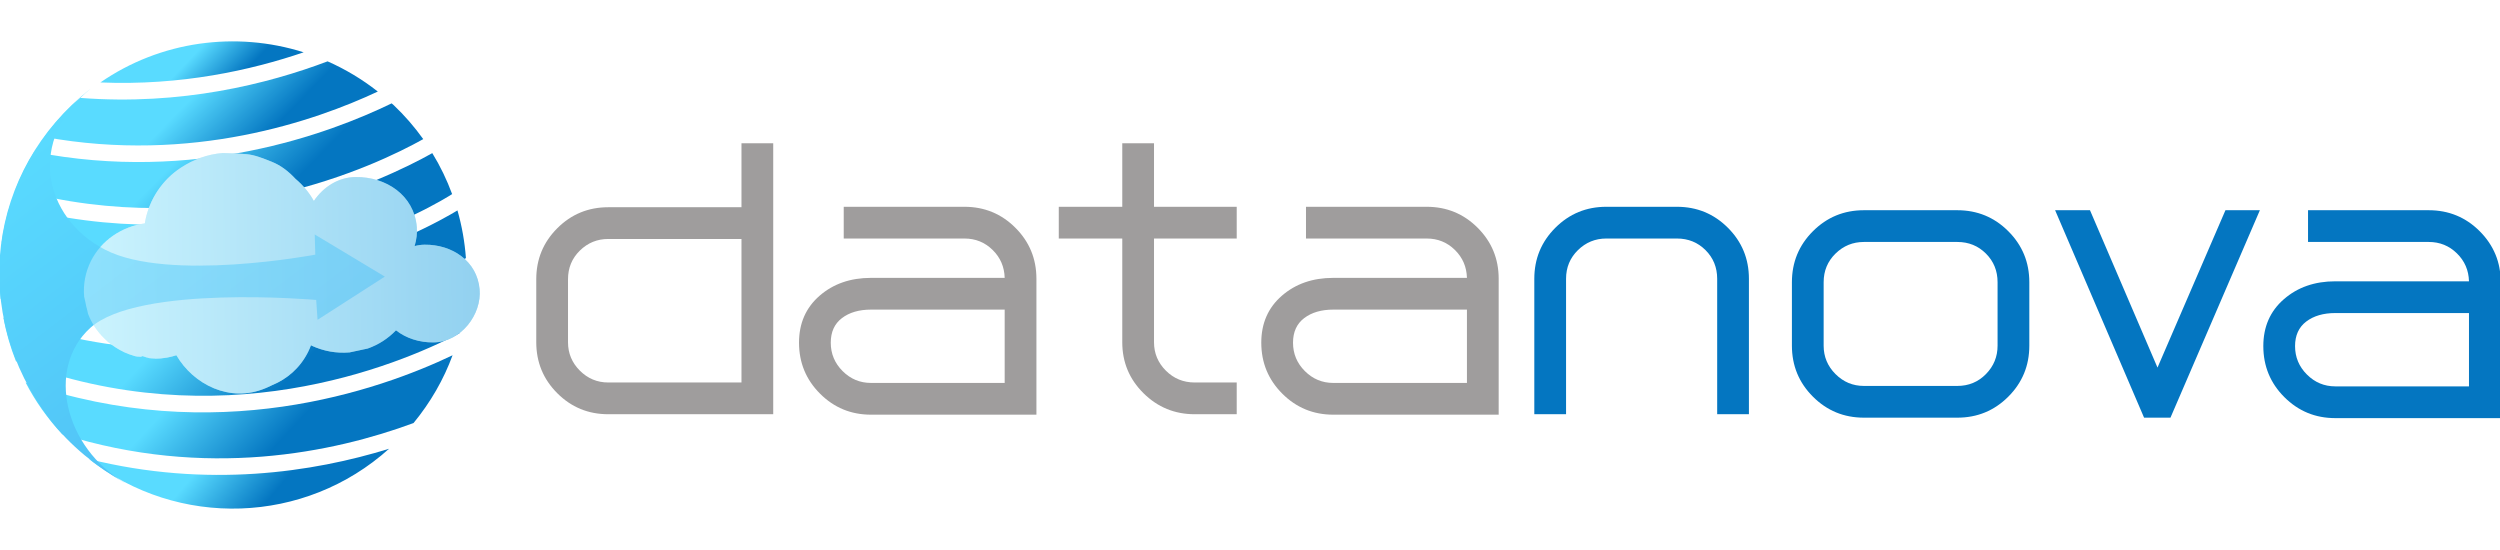 <svg xmlns="http://www.w3.org/2000/svg" xmlns:xlink="http://www.w3.org/1999/xlink" x="0" y="0" width="250" height="55" viewBox="0, 0, 250, 55"><defs><linearGradient id="Gradient_1" gradientUnits="userSpaceOnUse" x1="23.464" y1="5.211" x2="42.598" y2="12.799" gradientTransform="matrix(0.922, 0.387, -0.387, 0.922, 0, 0)"><stop offset="0" stop-color="#59DBFF"></stop><stop offset="0.005" stop-color="#59DBFF"></stop><stop offset="0.485" stop-color="#0476C1"></stop><stop offset="1" stop-color="#0476C1"></stop></linearGradient><linearGradient id="Gradient_2" gradientUnits="userSpaceOnUse" x1="21.354" y1="1.625" x2="36.907" y2="7.679" gradientTransform="matrix(0.922, 0.387, -0.387, 0.922, 0, 0)"><stop offset="0" stop-color="#59DBFF"></stop><stop offset="0.005" stop-color="#59DBFF"></stop><stop offset="0.485" stop-color="#0476C1"></stop><stop offset="1" stop-color="#0476C1"></stop></linearGradient><linearGradient id="Gradient_3" gradientUnits="userSpaceOnUse" x1="32.98" y1="26.038" x2="53.557" y2="33.598" gradientTransform="matrix(0.922, 0.387, -0.387, 0.922, 0, 0)"><stop offset="0" stop-color="#59DBFF"></stop><stop offset="0.005" stop-color="#59DBFF"></stop><stop offset="0.485" stop-color="#0476C1"></stop><stop offset="1" stop-color="#0476C1"></stop></linearGradient><linearGradient id="Gradient_4" gradientUnits="userSpaceOnUse" x1="27.728" y1="14.158" x2="50.77" y2="22.884" gradientTransform="matrix(0.922, 0.387, -0.387, 0.922, 0, 0)"><stop offset="0" stop-color="#59DBFF"></stop><stop offset="0.005" stop-color="#59DBFF"></stop><stop offset="0.485" stop-color="#0476C1"></stop><stop offset="1" stop-color="#0476C1"></stop></linearGradient><linearGradient id="Gradient_5" gradientUnits="userSpaceOnUse" x1="30.198" y1="19.644" x2="53.09" y2="28.152" gradientTransform="matrix(0.922, 0.387, -0.387, 0.922, 0, 0)"><stop offset="0" stop-color="#59DBFF"></stop><stop offset="0.005" stop-color="#59DBFF"></stop><stop offset="0.485" stop-color="#0476C1"></stop><stop offset="1" stop-color="#0476C1"></stop></linearGradient><linearGradient id="Gradient_6" gradientUnits="userSpaceOnUse" x1="25.506" y1="9.402" x2="47.152" y2="17.814" gradientTransform="matrix(0.922, 0.387, -0.387, 0.922, 0, 0)"><stop offset="0" stop-color="#59DBFF"></stop><stop offset="0.005" stop-color="#59DBFF"></stop><stop offset="0.485" stop-color="#0476C1"></stop><stop offset="1" stop-color="#0476C1"></stop></linearGradient><linearGradient id="Gradient_7" gradientUnits="userSpaceOnUse" x1="37.23" y1="32.776" x2="51.86" y2="37.298" gradientTransform="matrix(0.922, 0.387, -0.387, 0.922, 0, 0)"><stop offset="0" stop-color="#59DBFF"></stop><stop offset="0.005" stop-color="#59DBFF"></stop><stop offset="0.485" stop-color="#0476C1"></stop><stop offset="1" stop-color="#0476C1"></stop></linearGradient><linearGradient id="Gradient_8" gradientUnits="userSpaceOnUse" x1="19.698" y1="-1.795" x2="29.13" y2="1.799" gradientTransform="matrix(0.922, 0.387, -0.387, 0.922, 0, 0)"><stop offset="0" stop-color="#59DBFF"></stop><stop offset="0.005" stop-color="#59DBFF"></stop><stop offset="0.485" stop-color="#0476C1"></stop><stop offset="1" stop-color="#0476C1"></stop></linearGradient><clipPath id="Clip_1"><path d="M69.224,68.703 L70.287,68.703 L70.287,67.534 L69.224,67.534 z"></path></clipPath><clipPath id="Clip_2"><path d="M18.733,44.056 L18.888,44.59 L18.887,44.592 L18.733,44.059 L18.733,44.056 z"></path></clipPath><clipPath id="Clip_3"><path d="M64.819,63.384 L65.138,63.384 L65.138,63.065 L64.819,63.065 z"></path></clipPath><clipPath id="Clip_4"><path d="M18.733,44.057 L18.733,44.059 L18.733,44.059 L18.732,44.057 L18.733,44.057 z M18.733,44.056 L18.733,44.059 L18.733,44.059 L18.733,44.056 z"></path></clipPath><clipPath id="Clip_5"><path d="M64.819,63.384 L65.138,63.384 L65.138,63.065 L64.819,63.065 z"></path></clipPath><clipPath id="Clip_6"><path d="M18.733,44.056 L18.733,44.059 L18.733,44.057 L18.733,44.056 z"></path></clipPath><clipPath id="Clip_7"><path d="M70.571,90.627 L73.652,90.627 L73.652,69.272 L70.571,69.272 z"></path></clipPath><clipPath id="Clip_8"><path d="M18.733,44.057 L18.731,44.063 C18.707,44.148 18.682,44.234 18.658,44.319 C18.682,44.234 18.707,44.149 18.731,44.063 L18.732,44.057 L18.733,44.057 z"></path></clipPath><linearGradient id="Gradient_9" gradientUnits="userSpaceOnUse" x1="8.09" y1="27.561" x2="47.677" y2="27.561" gradientTransform="matrix(1, -0.01, 0.01, 1, 0, 0)"><stop offset="0" stop-color="#CCF4FE"></stop><stop offset="1" stop-color="#92D1F0"></stop></linearGradient><linearGradient id="Gradient_10" gradientUnits="userSpaceOnUse" x1="12.556" y1="3.879" x2="45.947" y2="3.879" gradientTransform="matrix(0.608, 0.794, -0.794, 0.608, 0, 0)"><stop offset="0" stop-color="#59DBFF"></stop><stop offset="0" stop-color="#5ADAFF"></stop><stop offset="0" stop-color="#59DBFF"></stop><stop offset="0" stop-color="#59DBFF"></stop><stop offset="0.988" stop-color="#51C2F6"></stop></linearGradient><linearGradient id="Gradient_11" gradientUnits="userSpaceOnUse" x1="8.09" y1="27.561" x2="47.677" y2="27.561" gradientTransform="matrix(1, -0.01, 0.01, 1, 0, 0)"><stop offset="0" stop-color="#CCF4FE"></stop><stop offset="1" stop-color="#92D1F0"></stop></linearGradient></defs><g id="Layer_1"><path d="M77.322,41.423 L60.824,41.423 Q57.829,41.423 55.728,39.322 Q53.626,37.22 53.626,34.225 L53.626,27.921 Q53.626,24.925 55.728,22.824 Q57.829,20.723 60.824,20.723 L74.148,20.723 L74.148,14.329 L77.322,14.329 z M74.148,38.249 L74.148,23.897 L60.824,23.897 Q59.17,23.897 57.985,25.059 Q56.801,26.222 56.801,27.921 L56.801,34.225 Q56.801,35.879 57.985,37.064 Q59.17,38.249 60.824,38.249 z" fill="#9F9D9D"></path><path d="M103.642,41.468 L87.1,41.468 Q84.104,41.468 82.003,39.366 Q79.902,37.265 79.902,34.269 Q79.902,31.363 81.958,29.575 Q84.015,27.787 87.1,27.787 L100.468,27.787 Q100.423,26.132 99.261,24.992 Q98.098,23.852 96.444,23.852 L84.373,23.852 L84.373,20.678 L96.444,20.678 Q99.44,20.678 101.541,22.779 Q103.642,24.88 103.642,27.876 z M100.468,38.293 L100.468,30.961 L87.1,30.961 Q85.311,30.961 84.194,31.81 Q83.076,32.66 83.076,34.269 Q83.076,35.924 84.261,37.109 Q85.446,38.293 87.1,38.293 z" fill="#9F9D9D"></path><path d="M123.672,41.423 L119.469,41.423 Q116.474,41.423 114.35,39.322 Q112.227,37.22 112.227,34.225 L112.227,23.852 L105.878,23.852 L105.878,20.678 L112.227,20.678 L112.227,14.329 L115.401,14.329 L115.401,20.678 L123.672,20.678 L123.672,23.852 L115.401,23.852 L115.401,34.225 Q115.401,35.879 116.586,37.064 Q117.771,38.249 119.469,38.249 L123.672,38.249 z" fill="#9F9D9D"></path><path d="M149.868,41.468 L133.326,41.468 Q130.33,41.468 128.229,39.366 Q126.128,37.265 126.128,34.269 Q126.128,31.363 128.184,29.575 Q130.241,27.787 133.326,27.787 L146.694,27.787 Q146.649,26.132 145.487,24.992 Q144.325,23.852 142.67,23.852 L130.599,23.852 L130.599,20.678 L142.67,20.678 Q145.666,20.678 147.767,22.779 Q149.868,24.881 149.868,27.876 z M146.694,38.293 L146.694,30.961 L133.326,30.961 Q131.538,30.961 130.42,31.81 Q129.302,32.66 129.302,34.269 Q129.302,35.924 130.487,37.109 Q131.672,38.293 133.326,38.293 z" fill="#9F9D9D"></path><path d="M174.892,41.423 L171.718,41.423 L171.718,27.876 Q171.718,26.177 170.555,25.015 Q169.393,23.852 167.694,23.852 L160.63,23.852 Q158.975,23.852 157.791,25.015 Q156.606,26.177 156.606,27.876 L156.606,41.423 L153.431,41.423 L153.431,27.876 Q153.431,24.881 155.533,22.779 Q157.634,20.678 160.63,20.678 L167.694,20.678 Q170.689,20.678 172.791,22.779 Q174.892,24.881 174.892,27.876 z" fill="#0476C1"></path><path d="M202.932,34.569 Q202.932,37.564 200.83,39.666 Q198.729,41.767 195.733,41.767 L186.389,41.767 Q183.394,41.767 181.292,39.666 Q179.191,37.564 179.191,34.569 L179.191,28.22 Q179.191,25.224 181.292,23.123 Q183.394,21.022 186.389,21.022 L195.733,21.022 Q198.729,21.022 200.83,23.123 Q202.932,25.224 202.932,28.22 z M199.757,34.569 L199.757,28.22 Q199.757,26.521 198.595,25.359 Q197.432,24.196 195.733,24.196 L186.389,24.196 Q184.735,24.196 183.55,25.359 Q182.365,26.521 182.365,28.22 L182.365,34.569 Q182.365,36.223 183.55,37.408 Q184.735,38.593 186.389,38.593 L195.733,38.593 Q197.432,38.593 198.595,37.408 Q199.757,36.223 199.757,34.569 z" fill="#0476C1"></path><path d="M225.988,21.022 L217.046,41.767 L214.408,41.767 L205.511,21.022 L208.998,21.022 L215.75,36.759 L222.545,21.022 z" fill="#0476C1"></path><path d="M250.073,41.812 L233.53,41.812 Q230.535,41.812 228.433,39.71 Q226.332,37.609 226.332,34.613 Q226.332,31.707 228.389,29.919 Q230.445,28.131 233.53,28.131 L246.898,28.131 Q246.854,26.476 245.691,25.336 Q244.529,24.196 242.874,24.196 L230.803,24.196 L230.803,21.022 L242.874,21.022 Q245.87,21.022 247.971,23.123 Q250.073,25.224 250.073,28.22 z M246.898,38.637 L246.898,31.305 L233.53,31.305 Q231.742,31.305 230.624,32.154 Q229.506,33.004 229.506,34.613 Q229.506,36.268 230.691,37.452 Q231.876,38.637 233.53,38.637 z" fill="#0476C1"></path><g><path d="M42.324,13.911 C41.453,12.698 40.467,11.55 39.343,10.489 L39.164,10.337 C32.895,13.382 19.474,18.355 3.417,15.188 C2.678,16.383 2.066,17.639 1.562,18.925 C21.315,24.369 37.681,16.513 42.324,13.911 z" fill="url(#Gradient_1)"></path><path d="M37.781,9.155 C36.21,7.919 34.524,6.916 32.758,6.135 C26.787,8.393 18.113,10.573 8.032,9.791 C7.427,10.307 6.847,10.863 6.291,11.457 C5.617,12.17 5.013,12.925 4.447,13.696 C19.206,16.398 31.585,12.062 37.781,9.155 z" fill="url(#Gradient_2)"></path><path d="M41.354,42.304 C43.062,40.225 44.374,37.935 45.257,35.526 C37.893,39.043 21.482,44.806 2.559,38.25 C3.517,40.101 4.74,41.84 6.225,43.424 C20.617,47.941 33.369,45.254 41.354,42.304 z" fill="url(#Gradient_3)"></path><path d="M46.592,25.81 C46.474,24.199 46.195,22.605 45.746,21.041 C42.681,22.901 23.299,33.731 -0.028,25.951 C-0.114,27.262 -0.07,28.58 0.061,29.89 C23.99,38.948 44.102,27.339 46.592,25.81 z" fill="url(#Gradient_4)"></path><path d="M45.934,33.337 C46.407,31.49 46.635,29.601 46.651,27.707 C41.918,30.408 22.838,39.864 0.336,31.765 C0.614,33.245 1.03,34.703 1.593,36.121 C21.967,43.872 39.577,36.639 45.934,33.337 z" fill="url(#Gradient_5)"></path><path d="M45.213,19.409 C44.692,17.996 44.034,16.622 43.229,15.312 C38.46,17.994 21.487,26.196 1.012,20.505 C0.63,21.732 0.341,22.987 0.165,24.253 C24.46,32.532 44.412,19.932 45.213,19.409 z" fill="url(#Gradient_6)"></path><path d="M8.909,45.911 C17.805,52.881 30.488,52.453 38.907,44.875 C31.316,47.224 20.743,48.842 8.909,45.911 z" fill="url(#Gradient_7)"></path><path d="M30.366,5.231 C23.579,3.088 16.043,4.096 10.04,8.245 C18.081,8.583 25.097,7.026 30.366,5.231 z" fill="url(#Gradient_8)"></path></g><g clip-path="url(#Clip_2)"><image opacity="1" x="69.224" y="67.534" width="1.062" height="1.169" preserveAspectRatio="none" transform="matrix(0.456, 0.191, -0.191, 0.455, 0, 0)" clip-path="url(#Clip_1)"></image></g><g clip-path="url(#Clip_4)"><image opacity="1" x="64.819" y="63.065" width="0.319" height="0.319" preserveAspectRatio="none" transform="matrix(0.487, 0.204, -0.204, 0.487, 0, 0)" clip-path="url(#Clip_3)"></image></g><g clip-path="url(#Clip_6)"><image opacity="1" x="64.819" y="63.065" width="0.319" height="0.319" preserveAspectRatio="none" transform="matrix(0.487, 0.204, -0.204, 0.487, 0, 0)" clip-path="url(#Clip_5)"></image></g><g clip-path="url(#Clip_8)"><image opacity="1" x="70.571" y="69.272" width="3.081" height="21.354" preserveAspectRatio="none" transform="matrix(0.447, 0.188, -0.186, 0.443, 0, 0)" clip-path="url(#Clip_7)"></image></g><g><path d="M47.962,28.926 C47.71,26.113 45.227,24.44 42.463,24.468 C42.116,24.472 41.781,24.522 41.459,24.608 C41.652,23.972 41.736,23.312 41.678,22.668 C41.398,19.535 38.633,17.672 35.555,17.704 C33.808,17.722 32.311,18.724 31.385,20.097 C30.918,19.26 30.306,18.52 29.544,17.879 C28.869,17.156 28.111,16.544 27.136,16.161 C26.328,15.842 25.51,15.495 24.64,15.415 C23.849,15.357 23.057,15.32 22.263,15.303 C20.716,15.433 19.367,15.937 18.085,16.774 C16.222,17.99 14.932,19.954 14.527,22.083 C14.51,22.167 14.501,22.253 14.487,22.338 C12.201,22.649 10.125,24.037 9.091,26.105 C8.535,27.232 8.309,28.417 8.413,29.661 C8.454,29.842 8.496,30.023 8.537,30.205 C8.581,30.463 8.638,30.717 8.712,30.968 C8.743,31.106 8.775,31.244 8.806,31.382 C9.168,32.332 9.723,33.151 10.449,33.858 C10.514,33.921 10.579,33.984 10.646,34.044 C10.71,34.102 10.765,34.165 10.832,34.221 L10.864,34.243 L10.928,34.283 C11.356,34.63 11.823,34.929 12.324,35.169 L12.378,35.204 C12.719,35.36 13.065,35.486 13.416,35.588 C13.464,35.602 13.513,35.615 13.562,35.629 C13.759,35.681 13.957,35.649 14.157,35.684 L14.159,35.605 L14.162,35.605 C14.361,35.603 14.563,35.744 14.765,35.762 C14.813,35.767 14.86,35.81 14.907,35.813 C15.102,35.827 15.297,35.855 15.494,35.853 L15.524,35.864 C15.693,35.861 15.862,35.86 16.033,35.847 L16.128,35.836 C16.263,35.823 16.396,35.804 16.529,35.784 C16.601,35.773 16.673,35.766 16.743,35.752 C17.048,35.698 17.345,35.618 17.638,35.525 C19.341,38.451 22.996,40.315 26.535,38.825 C26.599,38.798 26.662,38.772 26.727,38.744 C26.891,38.675 27.05,38.596 27.208,38.519 C28.717,37.904 30.01,36.793 30.815,35.185 C30.922,34.969 31.016,34.748 31.099,34.522 L31.181,34.575 C32.376,35.124 33.632,35.347 34.951,35.243 C35.559,35.112 36.168,34.983 36.776,34.852 C37.872,34.463 38.808,33.85 39.599,33.033 C40.602,33.827 41.936,34.257 43.344,34.242 C46.113,34.214 48.187,31.433 47.962,28.926" fill="url(#Gradient_9)"></path></g><path d="M12.461,48.277 C9.708,46.717 7.016,44.593 4.972,41.92 C-3.084,31.388 -1.321,17.013 9.045,8.89 C2.736,13.919 4.247,21.733 10.508,24.969 C16.842,28.242 31.53,25.465 31.53,25.465 L31.473,23.446 L38.485,27.66 L31.756,31.981 L31.619,29.994 C31.619,29.994 13.818,28.424 9.021,32.795 C4.539,36.881 6.505,44.808 12.494,48.291" fill="url(#Gradient_10)"></path><g opacity="0.48"><path d="M47.962,28.926 C47.71,26.113 45.227,24.44 42.463,24.468 C42.116,24.472 41.781,24.522 41.459,24.608 C41.652,23.972 41.736,23.312 41.678,22.668 C41.398,19.535 38.633,17.672 35.555,17.704 C33.808,17.722 32.311,18.724 31.385,20.097 C30.918,19.26 30.306,18.52 29.544,17.879 C28.869,17.156 28.111,16.544 27.136,16.161 C26.328,15.842 25.51,15.495 24.64,15.415 C23.849,15.357 23.057,15.32 22.263,15.303 C20.716,15.433 19.367,15.937 18.085,16.774 C16.222,17.99 14.932,19.954 14.527,22.083 C14.51,22.167 14.501,22.253 14.487,22.338 C12.201,22.649 10.125,24.037 9.091,26.105 C8.535,27.232 8.309,28.417 8.413,29.661 C8.454,29.842 8.496,30.023 8.537,30.205 C8.581,30.463 8.638,30.717 8.712,30.968 C8.743,31.106 8.775,31.244 8.806,31.382 C9.168,32.332 9.723,33.151 10.449,33.858 C10.514,33.921 10.579,33.984 10.646,34.044 C10.71,34.102 10.765,34.165 10.832,34.221 L10.864,34.243 L10.928,34.283 C11.356,34.63 11.823,34.929 12.324,35.169 L12.378,35.204 C12.719,35.36 13.065,35.486 13.416,35.588 C13.464,35.602 13.513,35.615 13.562,35.629 C13.759,35.681 13.957,35.649 14.157,35.684 L14.159,35.605 L14.162,35.605 C14.361,35.603 14.563,35.744 14.765,35.762 C14.813,35.767 14.86,35.81 14.907,35.813 C15.102,35.827 15.297,35.855 15.494,35.853 L15.524,35.864 C15.693,35.861 15.862,35.86 16.033,35.847 L16.128,35.836 C16.263,35.823 16.396,35.804 16.529,35.784 C16.601,35.773 16.673,35.766 16.743,35.752 C17.048,35.698 17.345,35.618 17.638,35.525 C19.341,38.451 22.996,40.315 26.535,38.825 C26.599,38.798 26.662,38.772 26.727,38.744 C26.891,38.675 27.05,38.596 27.208,38.519 C28.717,37.904 30.01,36.793 30.815,35.185 C30.922,34.969 31.016,34.748 31.099,34.522 L31.181,34.575 C32.376,35.124 33.632,35.347 34.951,35.243 C35.559,35.112 36.168,34.983 36.776,34.852 C37.872,34.463 38.808,33.85 39.599,33.033 C40.602,33.827 41.936,34.257 43.344,34.242 C46.113,34.214 48.187,31.433 47.962,28.926" fill="url(#Gradient_11)"></path></g></g></svg>